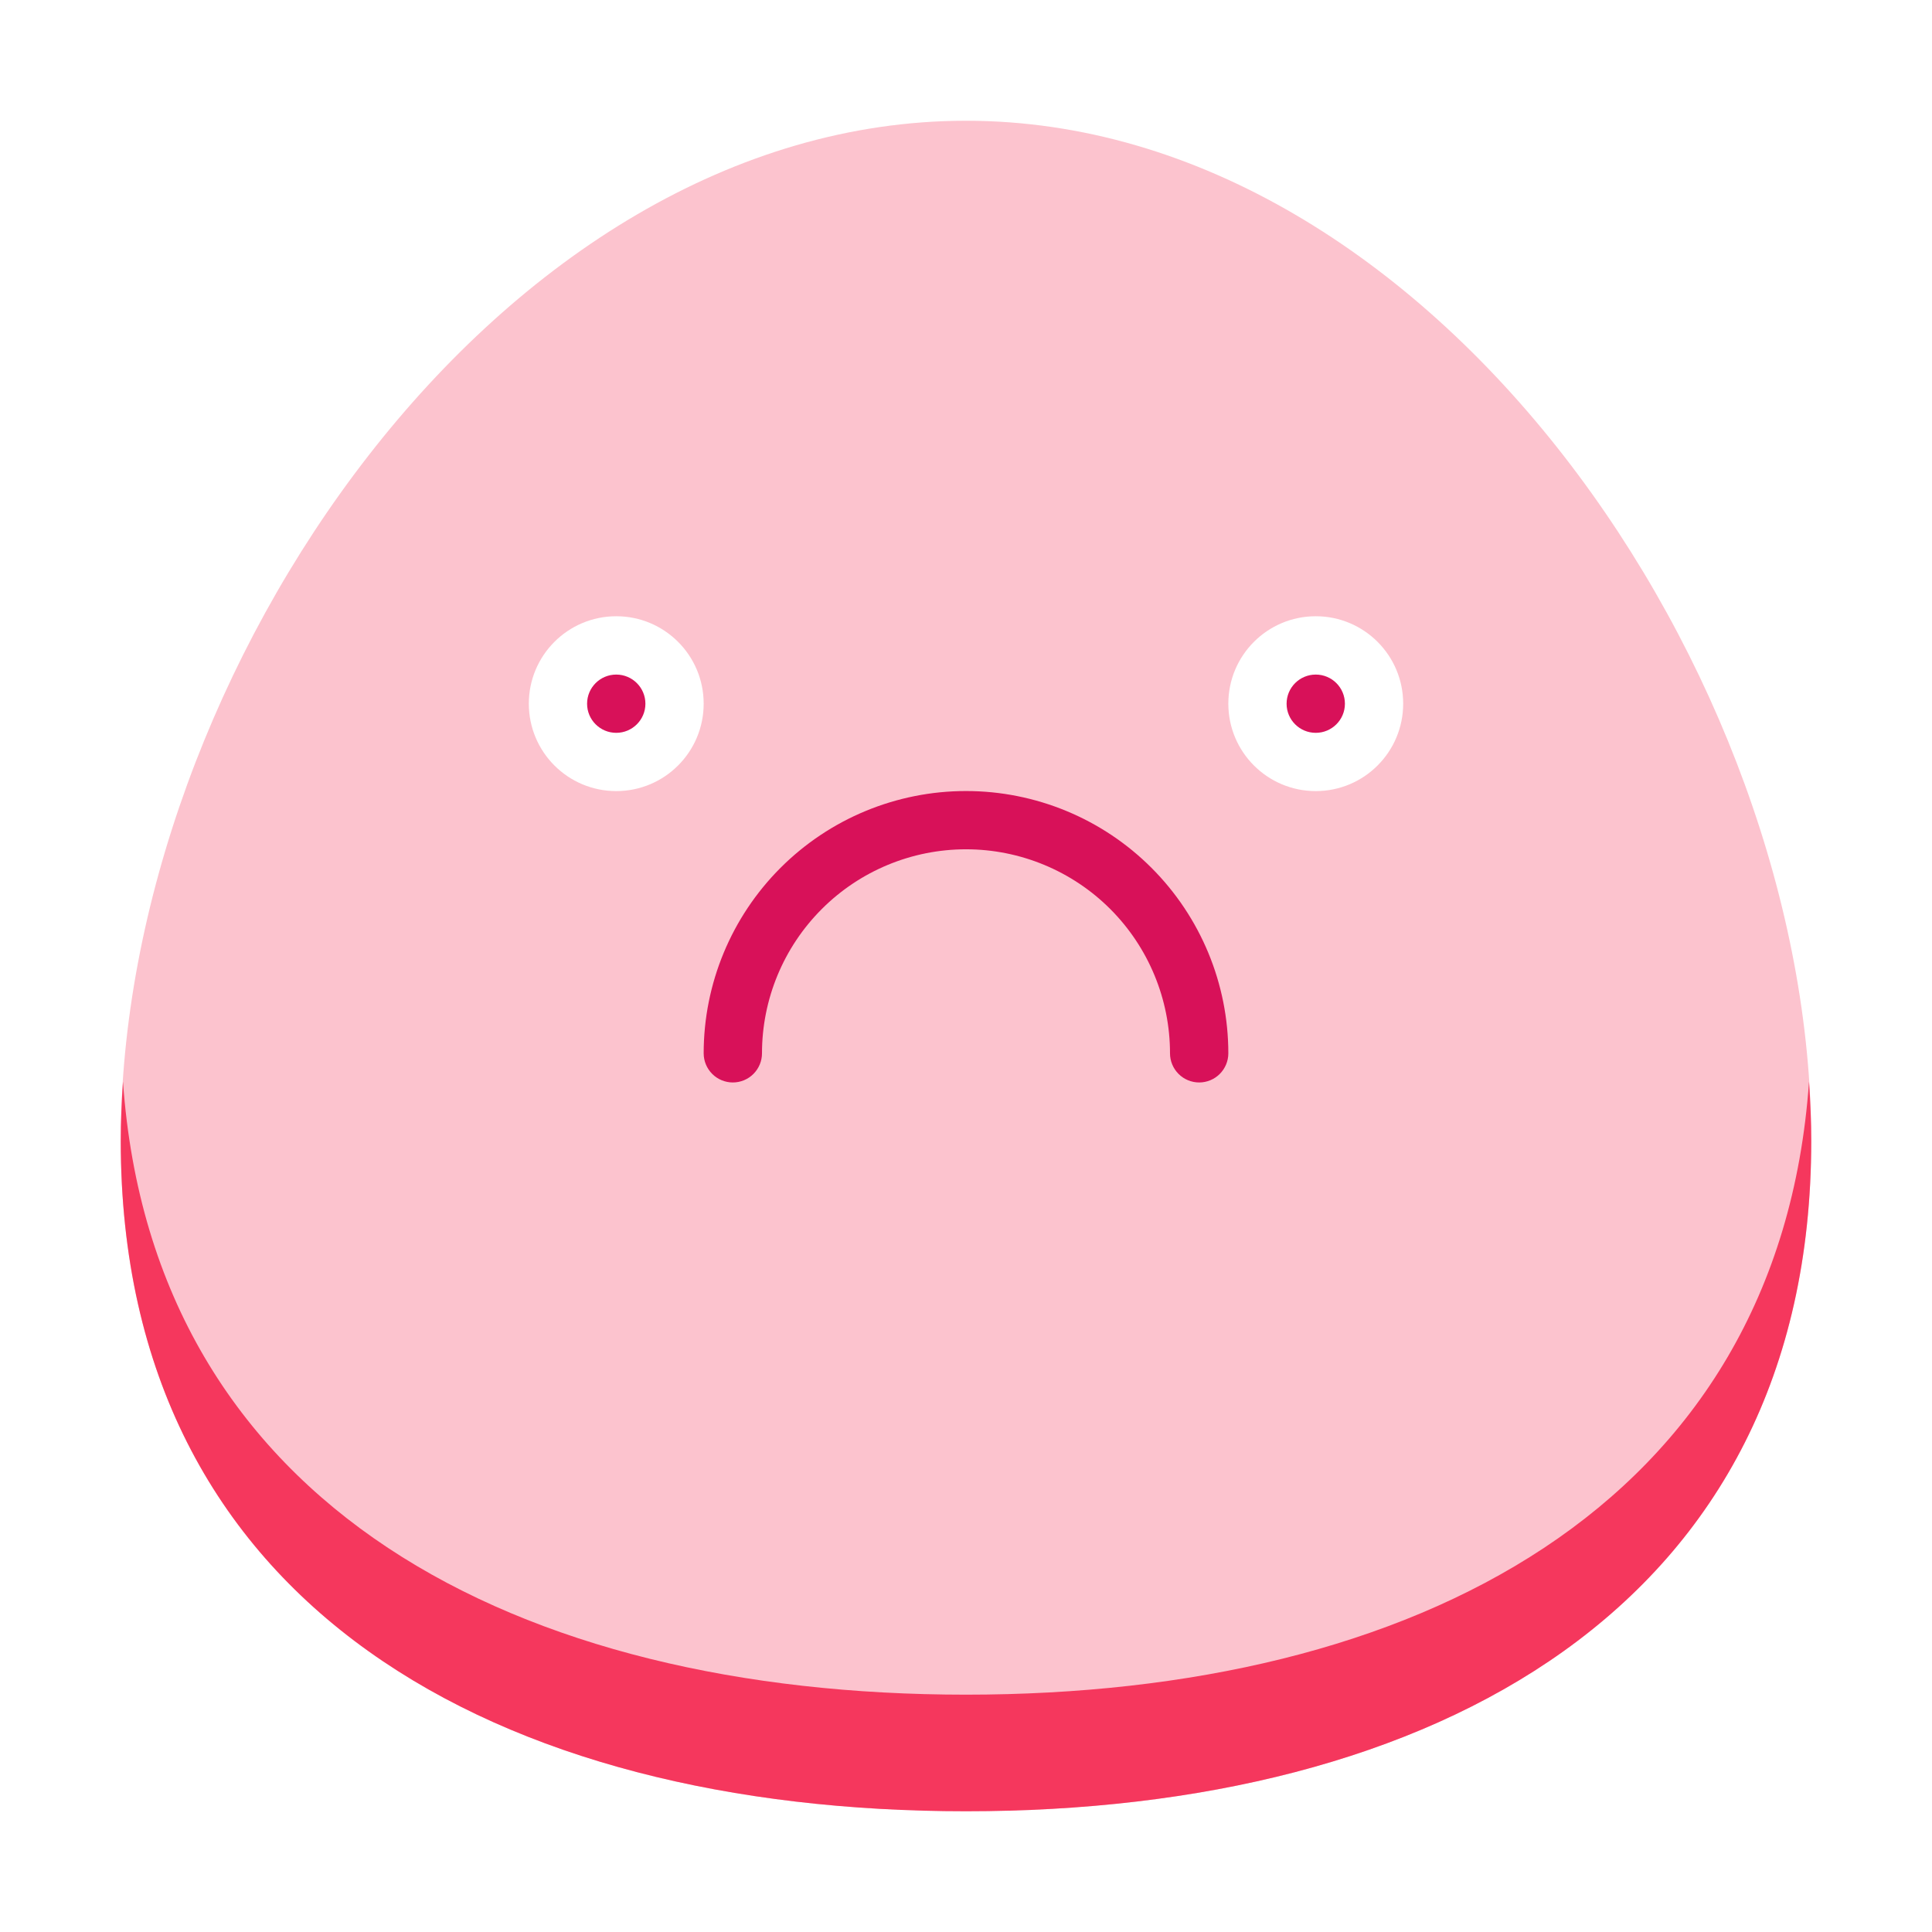 <svg width="32" height="32" viewBox="0 0 32 32" fill="none" xmlns="http://www.w3.org/2000/svg">
<path fill-rule="evenodd" clip-rule="evenodd" d="M30 18.897C30 26.628 23.732 30 16 30C8.268 30 2 26.628 2 18.897C2 11.165 8.268 2 16 2C23.732 2 30 11.165 30 18.897ZM10.207 13.103C11.007 13.103 11.655 12.455 11.655 11.655C11.655 10.855 11.007 10.207 10.207 10.207C9.407 10.207 8.759 10.855 8.759 11.655C8.759 12.455 9.407 13.103 10.207 13.103ZM23.241 11.655C23.241 12.455 22.593 13.103 21.793 13.103C20.993 13.103 20.345 12.455 20.345 11.655C20.345 10.855 20.993 10.207 21.793 10.207C22.593 10.207 23.241 10.855 23.241 11.655Z" fill="#FCC3CE"/>
<path d="M16 28.069C8.593 28.069 2.533 24.972 2.037 17.914C2.015 18.243 2 18.571 2 18.896C2 26.628 8.268 30 16 30C23.732 30 30 26.628 30 18.896C30 18.571 29.985 18.243 29.963 17.914C29.467 24.972 23.407 28.069 16 28.069Z" fill="#F5375D"/>
<path d="M19.862 17.929C19.734 17.929 19.611 17.878 19.521 17.788C19.43 17.697 19.379 17.574 19.379 17.446C19.379 16.55 19.023 15.691 18.39 15.057C17.756 14.423 16.896 14.067 16 14.067C15.104 14.067 14.244 14.423 13.611 15.057C12.977 15.691 12.621 16.55 12.621 17.446C12.621 17.574 12.57 17.697 12.479 17.788C12.389 17.878 12.266 17.929 12.138 17.929C12.01 17.929 11.887 17.878 11.797 17.788C11.706 17.697 11.655 17.574 11.655 17.446C11.655 16.294 12.113 15.189 12.928 14.374C13.743 13.559 14.848 13.102 16 13.102C17.152 13.102 18.258 13.559 19.072 14.374C19.887 15.189 20.345 16.294 20.345 17.446C20.345 17.574 20.294 17.697 20.203 17.788C20.113 17.878 19.99 17.929 19.862 17.929Z" fill="#D81159"/>
<path d="M10.207 12.138C10.473 12.138 10.69 11.922 10.69 11.656C10.69 11.389 10.473 11.173 10.207 11.173C9.94 11.173 9.724 11.389 9.724 11.656C9.724 11.922 9.94 12.138 10.207 12.138Z" fill="#D81159"/>
<path d="M21.793 12.138C22.06 12.138 22.276 11.922 22.276 11.656C22.276 11.389 22.06 11.173 21.793 11.173C21.526 11.173 21.31 11.389 21.31 11.656C21.31 11.922 21.526 12.138 21.793 12.138Z" fill="#D81159"/>
</svg>
